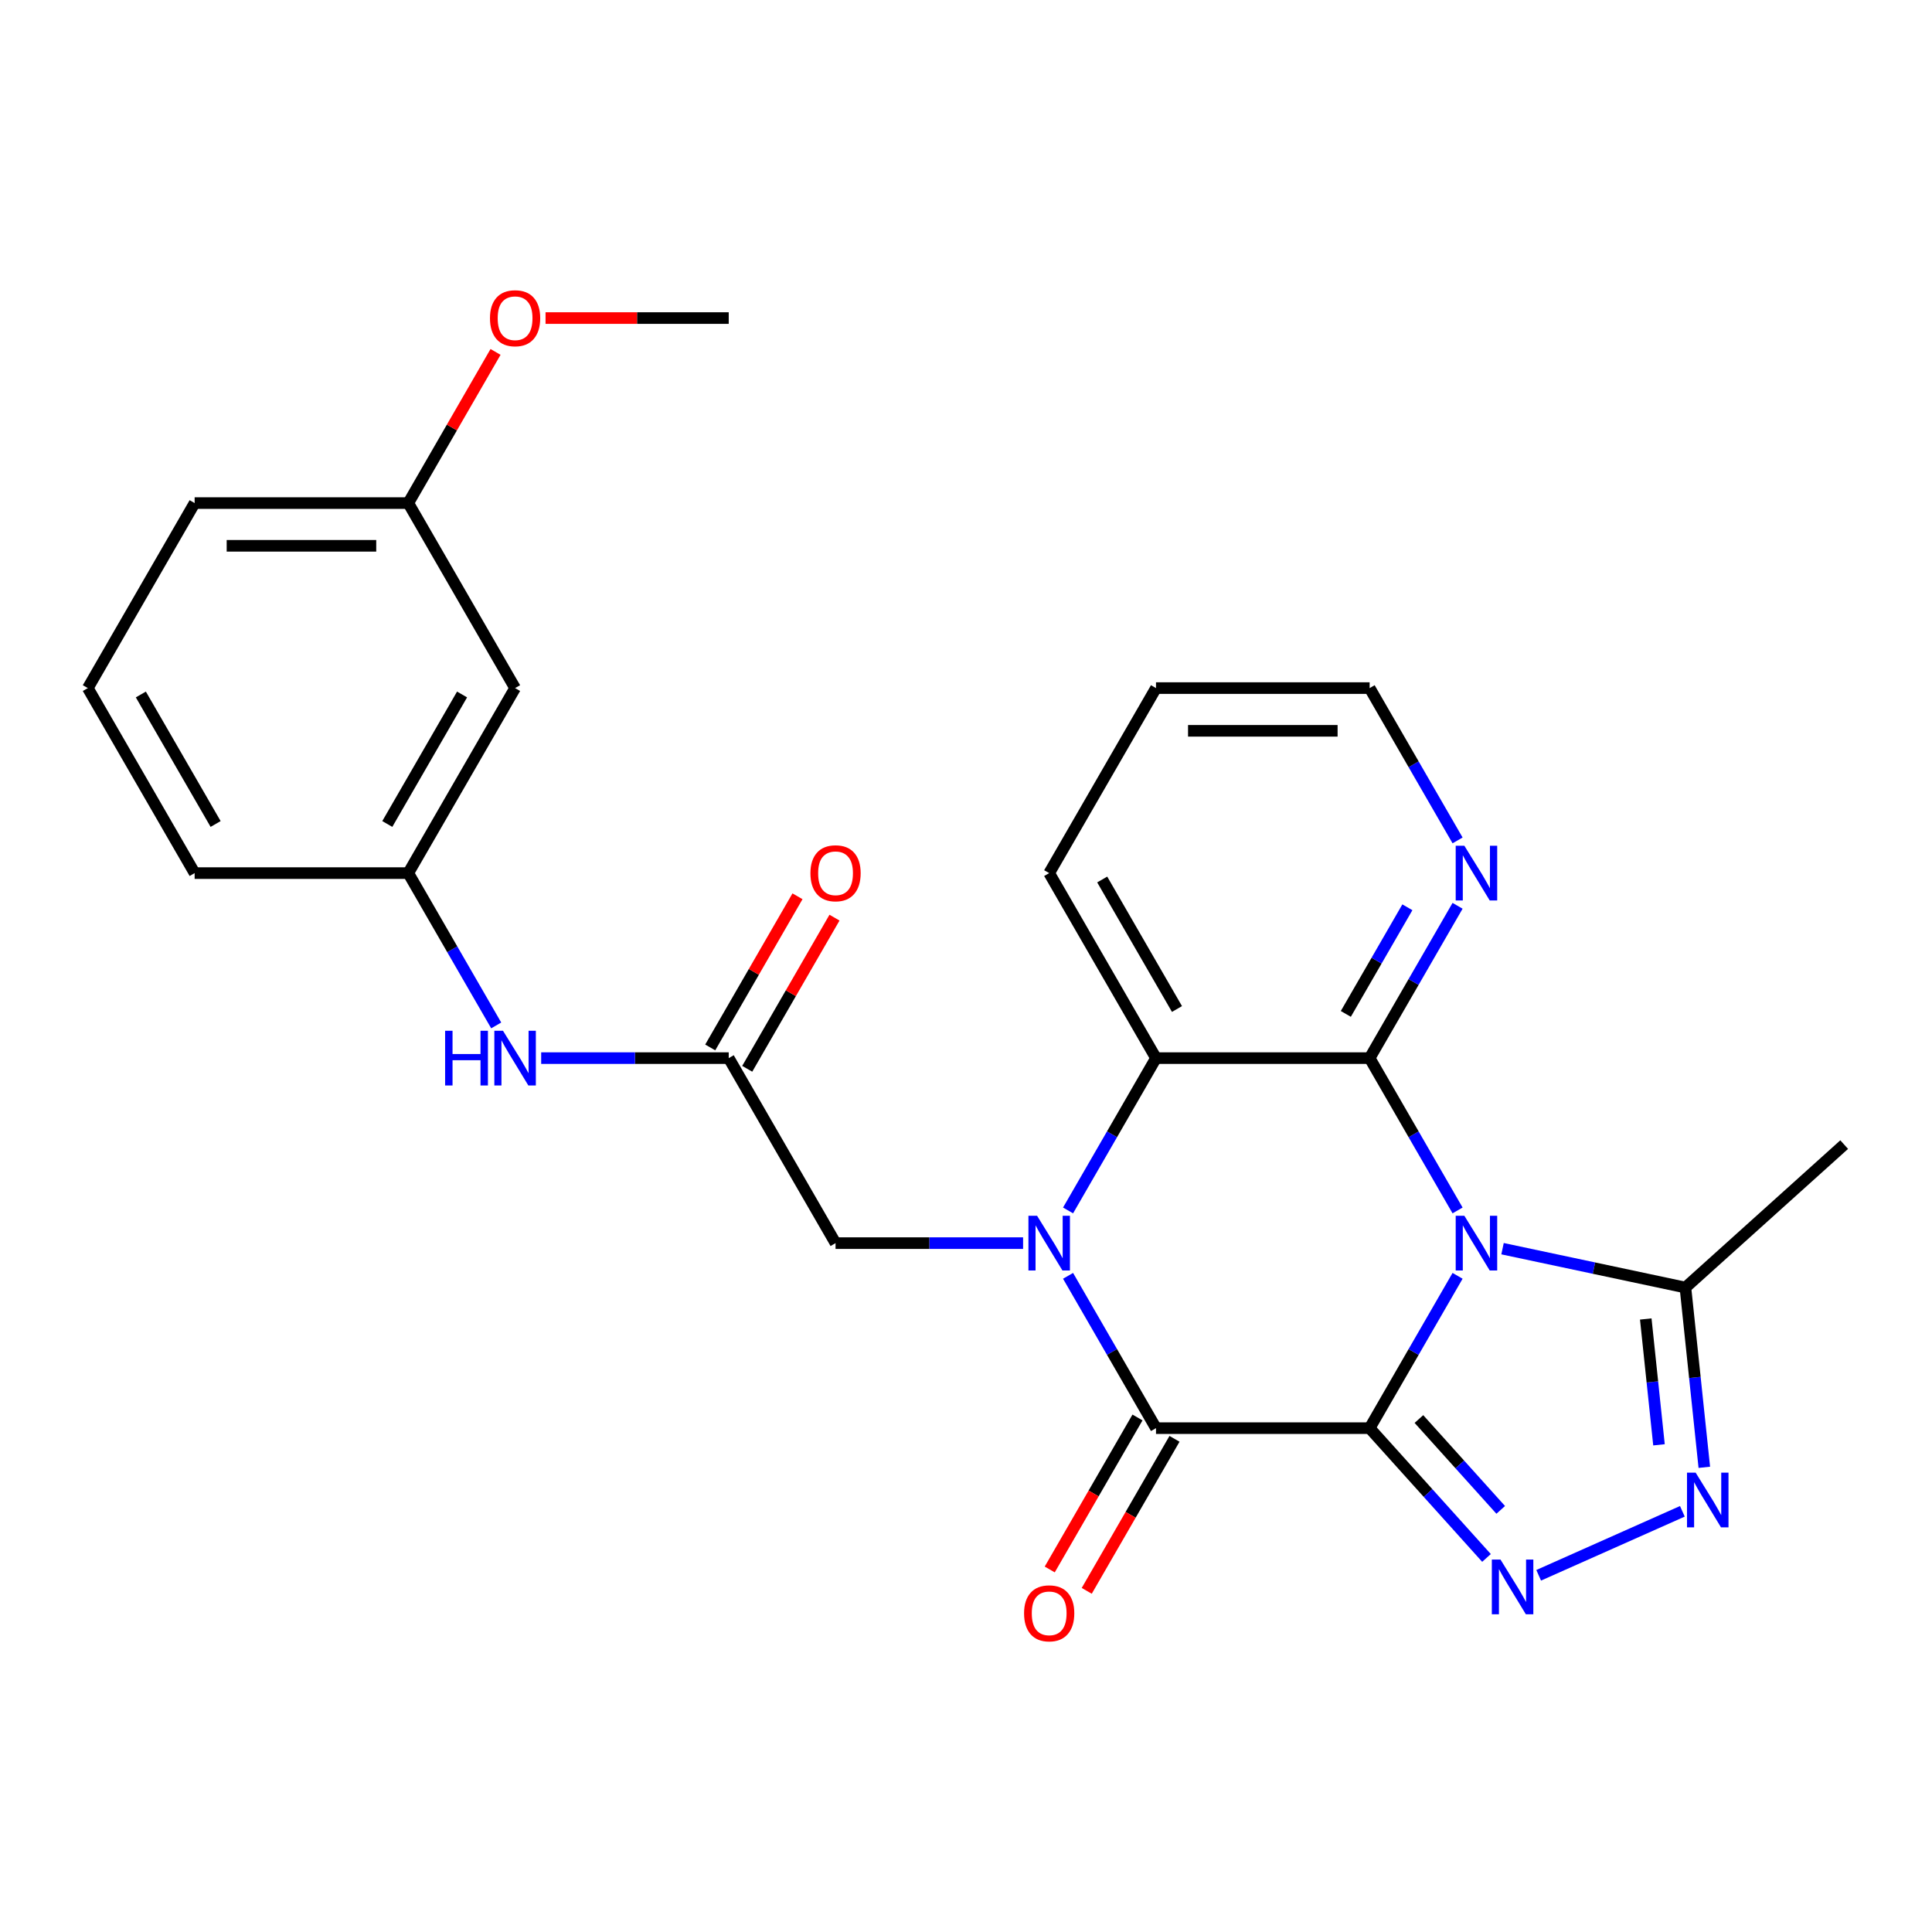 <?xml version='1.0' encoding='iso-8859-1'?>
<svg version='1.1' baseProfile='full'
              xmlns='http://www.w3.org/2000/svg'
                      xmlns:rdkit='http://www.rdkit.org/xml'
                      xmlns:xlink='http://www.w3.org/1999/xlink'
                  xml:space='preserve'
width='1000px' height='1000px' viewBox='0 0 1000 1000'>
<!-- END OF HEADER -->
<rect style='opacity:1.0;fill:#FFFFFF;stroke:none' width='1000' height='1000' x='0' y='0'> </rect>
<path class='bond-0' d='M 708.92,739.208 L 731.679,699.788' style='fill:none;fill-rule:evenodd;stroke:#000000;stroke-width:6px;stroke-linecap:butt;stroke-linejoin:miter;stroke-opacity:1' />
<path class='bond-0' d='M 731.679,699.788 L 754.438,660.369' style='fill:none;fill-rule:evenodd;stroke:#0000FF;stroke-width:6px;stroke-linecap:butt;stroke-linejoin:miter;stroke-opacity:1' />
<path class='bond-2' d='M 708.92,739.208 L 598.343,739.208' style='fill:none;fill-rule:evenodd;stroke:#000000;stroke-width:6px;stroke-linecap:butt;stroke-linejoin:miter;stroke-opacity:1' />
<path class='bond-4' d='M 708.92,739.208 L 739.163,772.796' style='fill:none;fill-rule:evenodd;stroke:#000000;stroke-width:6px;stroke-linecap:butt;stroke-linejoin:miter;stroke-opacity:1' />
<path class='bond-4' d='M 739.163,772.796 L 769.407,806.385' style='fill:none;fill-rule:evenodd;stroke:#0000FF;stroke-width:6px;stroke-linecap:butt;stroke-linejoin:miter;stroke-opacity:1' />
<path class='bond-4' d='M 734.428,734.486 L 755.598,757.998' style='fill:none;fill-rule:evenodd;stroke:#000000;stroke-width:6px;stroke-linecap:butt;stroke-linejoin:miter;stroke-opacity:1' />
<path class='bond-4' d='M 755.598,757.998 L 776.769,781.51' style='fill:none;fill-rule:evenodd;stroke:#0000FF;stroke-width:6px;stroke-linecap:butt;stroke-linejoin:miter;stroke-opacity:1' />
<path class='bond-3' d='M 754.438,626.52 L 731.679,587.101' style='fill:none;fill-rule:evenodd;stroke:#0000FF;stroke-width:6px;stroke-linecap:butt;stroke-linejoin:miter;stroke-opacity:1' />
<path class='bond-3' d='M 731.679,587.101 L 708.92,547.682' style='fill:none;fill-rule:evenodd;stroke:#000000;stroke-width:6px;stroke-linecap:butt;stroke-linejoin:miter;stroke-opacity:1' />
<path class='bond-7' d='M 777.713,646.315 L 825.042,656.375' style='fill:none;fill-rule:evenodd;stroke:#0000FF;stroke-width:6px;stroke-linecap:butt;stroke-linejoin:miter;stroke-opacity:1' />
<path class='bond-7' d='M 825.042,656.375 L 872.37,666.435' style='fill:none;fill-rule:evenodd;stroke:#000000;stroke-width:6px;stroke-linecap:butt;stroke-linejoin:miter;stroke-opacity:1' />
<path class='bond-1' d='M 552.825,660.369 L 575.584,699.788' style='fill:none;fill-rule:evenodd;stroke:#0000FF;stroke-width:6px;stroke-linecap:butt;stroke-linejoin:miter;stroke-opacity:1' />
<path class='bond-1' d='M 575.584,699.788 L 598.343,739.208' style='fill:none;fill-rule:evenodd;stroke:#000000;stroke-width:6px;stroke-linecap:butt;stroke-linejoin:miter;stroke-opacity:1' />
<path class='bond-5' d='M 552.825,626.52 L 575.584,587.101' style='fill:none;fill-rule:evenodd;stroke:#0000FF;stroke-width:6px;stroke-linecap:butt;stroke-linejoin:miter;stroke-opacity:1' />
<path class='bond-5' d='M 575.584,587.101 L 598.343,547.682' style='fill:none;fill-rule:evenodd;stroke:#000000;stroke-width:6px;stroke-linecap:butt;stroke-linejoin:miter;stroke-opacity:1' />
<path class='bond-8' d='M 529.549,643.445 L 481.013,643.445' style='fill:none;fill-rule:evenodd;stroke:#0000FF;stroke-width:6px;stroke-linecap:butt;stroke-linejoin:miter;stroke-opacity:1' />
<path class='bond-8' d='M 481.013,643.445 L 432.476,643.445' style='fill:none;fill-rule:evenodd;stroke:#000000;stroke-width:6px;stroke-linecap:butt;stroke-linejoin:miter;stroke-opacity:1' />
<path class='bond-11' d='M 588.766,733.679 L 566.054,773.018' style='fill:none;fill-rule:evenodd;stroke:#000000;stroke-width:6px;stroke-linecap:butt;stroke-linejoin:miter;stroke-opacity:1' />
<path class='bond-11' d='M 566.054,773.018 L 543.341,812.357' style='fill:none;fill-rule:evenodd;stroke:#FF0000;stroke-width:6px;stroke-linecap:butt;stroke-linejoin:miter;stroke-opacity:1' />
<path class='bond-11' d='M 607.919,744.736 L 585.206,784.076' style='fill:none;fill-rule:evenodd;stroke:#000000;stroke-width:6px;stroke-linecap:butt;stroke-linejoin:miter;stroke-opacity:1' />
<path class='bond-11' d='M 585.206,784.076 L 562.494,823.415' style='fill:none;fill-rule:evenodd;stroke:#FF0000;stroke-width:6px;stroke-linecap:butt;stroke-linejoin:miter;stroke-opacity:1' />
<path class='bond-10' d='M 708.92,547.682 L 731.679,508.262' style='fill:none;fill-rule:evenodd;stroke:#000000;stroke-width:6px;stroke-linecap:butt;stroke-linejoin:miter;stroke-opacity:1' />
<path class='bond-10' d='M 731.679,508.262 L 754.438,468.843' style='fill:none;fill-rule:evenodd;stroke:#0000FF;stroke-width:6px;stroke-linecap:butt;stroke-linejoin:miter;stroke-opacity:1' />
<path class='bond-10' d='M 696.595,524.798 L 712.526,497.204' style='fill:none;fill-rule:evenodd;stroke:#000000;stroke-width:6px;stroke-linecap:butt;stroke-linejoin:miter;stroke-opacity:1' />
<path class='bond-10' d='M 712.526,497.204 L 728.457,469.611' style='fill:none;fill-rule:evenodd;stroke:#0000FF;stroke-width:6px;stroke-linecap:butt;stroke-linejoin:miter;stroke-opacity:1' />
<path class='bond-27' d='M 708.92,547.682 L 598.343,547.682' style='fill:none;fill-rule:evenodd;stroke:#000000;stroke-width:6px;stroke-linecap:butt;stroke-linejoin:miter;stroke-opacity:1' />
<path class='bond-6' d='M 796.416,815.37 L 870.794,782.255' style='fill:none;fill-rule:evenodd;stroke:#0000FF;stroke-width:6px;stroke-linecap:butt;stroke-linejoin:miter;stroke-opacity:1' />
<path class='bond-17' d='M 598.343,547.682 L 543.054,451.918' style='fill:none;fill-rule:evenodd;stroke:#000000;stroke-width:6px;stroke-linecap:butt;stroke-linejoin:miter;stroke-opacity:1' />
<path class='bond-17' d='M 609.202,522.259 L 570.5,455.225' style='fill:none;fill-rule:evenodd;stroke:#000000;stroke-width:6px;stroke-linecap:butt;stroke-linejoin:miter;stroke-opacity:1' />
<path class='bond-26' d='M 882.15,759.482 L 877.26,712.959' style='fill:none;fill-rule:evenodd;stroke:#0000FF;stroke-width:6px;stroke-linecap:butt;stroke-linejoin:miter;stroke-opacity:1' />
<path class='bond-26' d='M 877.26,712.959 L 872.37,666.435' style='fill:none;fill-rule:evenodd;stroke:#000000;stroke-width:6px;stroke-linecap:butt;stroke-linejoin:miter;stroke-opacity:1' />
<path class='bond-26' d='M 858.689,747.837 L 855.266,715.27' style='fill:none;fill-rule:evenodd;stroke:#0000FF;stroke-width:6px;stroke-linecap:butt;stroke-linejoin:miter;stroke-opacity:1' />
<path class='bond-26' d='M 855.266,715.27 L 851.843,682.704' style='fill:none;fill-rule:evenodd;stroke:#000000;stroke-width:6px;stroke-linecap:butt;stroke-linejoin:miter;stroke-opacity:1' />
<path class='bond-18' d='M 872.37,666.435 L 954.545,592.444' style='fill:none;fill-rule:evenodd;stroke:#000000;stroke-width:6px;stroke-linecap:butt;stroke-linejoin:miter;stroke-opacity:1' />
<path class='bond-9' d='M 432.476,643.445 L 377.187,547.682' style='fill:none;fill-rule:evenodd;stroke:#000000;stroke-width:6px;stroke-linecap:butt;stroke-linejoin:miter;stroke-opacity:1' />
<path class='bond-12' d='M 377.187,547.682 L 328.651,547.682' style='fill:none;fill-rule:evenodd;stroke:#000000;stroke-width:6px;stroke-linecap:butt;stroke-linejoin:miter;stroke-opacity:1' />
<path class='bond-12' d='M 328.651,547.682 L 280.114,547.682' style='fill:none;fill-rule:evenodd;stroke:#0000FF;stroke-width:6px;stroke-linecap:butt;stroke-linejoin:miter;stroke-opacity:1' />
<path class='bond-14' d='M 386.764,553.21 L 409.349,514.091' style='fill:none;fill-rule:evenodd;stroke:#000000;stroke-width:6px;stroke-linecap:butt;stroke-linejoin:miter;stroke-opacity:1' />
<path class='bond-14' d='M 409.349,514.091 L 431.935,474.972' style='fill:none;fill-rule:evenodd;stroke:#FF0000;stroke-width:6px;stroke-linecap:butt;stroke-linejoin:miter;stroke-opacity:1' />
<path class='bond-14' d='M 367.611,542.153 L 390.197,503.033' style='fill:none;fill-rule:evenodd;stroke:#000000;stroke-width:6px;stroke-linecap:butt;stroke-linejoin:miter;stroke-opacity:1' />
<path class='bond-14' d='M 390.197,503.033 L 412.782,463.914' style='fill:none;fill-rule:evenodd;stroke:#FF0000;stroke-width:6px;stroke-linecap:butt;stroke-linejoin:miter;stroke-opacity:1' />
<path class='bond-20' d='M 754.438,434.994 L 731.679,395.575' style='fill:none;fill-rule:evenodd;stroke:#0000FF;stroke-width:6px;stroke-linecap:butt;stroke-linejoin:miter;stroke-opacity:1' />
<path class='bond-20' d='M 731.679,395.575 L 708.92,356.155' style='fill:none;fill-rule:evenodd;stroke:#000000;stroke-width:6px;stroke-linecap:butt;stroke-linejoin:miter;stroke-opacity:1' />
<path class='bond-13' d='M 256.838,530.757 L 234.08,491.338' style='fill:none;fill-rule:evenodd;stroke:#0000FF;stroke-width:6px;stroke-linecap:butt;stroke-linejoin:miter;stroke-opacity:1' />
<path class='bond-13' d='M 234.08,491.338 L 211.321,451.918' style='fill:none;fill-rule:evenodd;stroke:#000000;stroke-width:6px;stroke-linecap:butt;stroke-linejoin:miter;stroke-opacity:1' />
<path class='bond-15' d='M 211.321,451.918 L 266.61,356.155' style='fill:none;fill-rule:evenodd;stroke:#000000;stroke-width:6px;stroke-linecap:butt;stroke-linejoin:miter;stroke-opacity:1' />
<path class='bond-15' d='M 200.462,426.496 L 239.164,359.462' style='fill:none;fill-rule:evenodd;stroke:#000000;stroke-width:6px;stroke-linecap:butt;stroke-linejoin:miter;stroke-opacity:1' />
<path class='bond-22' d='M 211.321,451.918 L 100.743,451.918' style='fill:none;fill-rule:evenodd;stroke:#000000;stroke-width:6px;stroke-linecap:butt;stroke-linejoin:miter;stroke-opacity:1' />
<path class='bond-16' d='M 266.61,356.155 L 211.321,260.392' style='fill:none;fill-rule:evenodd;stroke:#000000;stroke-width:6px;stroke-linecap:butt;stroke-linejoin:miter;stroke-opacity:1' />
<path class='bond-19' d='M 211.321,260.392 L 233.907,221.273' style='fill:none;fill-rule:evenodd;stroke:#000000;stroke-width:6px;stroke-linecap:butt;stroke-linejoin:miter;stroke-opacity:1' />
<path class='bond-19' d='M 233.907,221.273 L 256.492,182.154' style='fill:none;fill-rule:evenodd;stroke:#FF0000;stroke-width:6px;stroke-linecap:butt;stroke-linejoin:miter;stroke-opacity:1' />
<path class='bond-29' d='M 211.321,260.392 L 100.743,260.392' style='fill:none;fill-rule:evenodd;stroke:#000000;stroke-width:6px;stroke-linecap:butt;stroke-linejoin:miter;stroke-opacity:1' />
<path class='bond-29' d='M 194.734,282.508 L 117.33,282.508' style='fill:none;fill-rule:evenodd;stroke:#000000;stroke-width:6px;stroke-linecap:butt;stroke-linejoin:miter;stroke-opacity:1' />
<path class='bond-25' d='M 543.054,451.918 L 598.343,356.155' style='fill:none;fill-rule:evenodd;stroke:#000000;stroke-width:6px;stroke-linecap:butt;stroke-linejoin:miter;stroke-opacity:1' />
<path class='bond-24' d='M 282.374,164.629 L 329.781,164.629' style='fill:none;fill-rule:evenodd;stroke:#FF0000;stroke-width:6px;stroke-linecap:butt;stroke-linejoin:miter;stroke-opacity:1' />
<path class='bond-24' d='M 329.781,164.629 L 377.187,164.629' style='fill:none;fill-rule:evenodd;stroke:#000000;stroke-width:6px;stroke-linecap:butt;stroke-linejoin:miter;stroke-opacity:1' />
<path class='bond-28' d='M 708.92,356.155 L 598.343,356.155' style='fill:none;fill-rule:evenodd;stroke:#000000;stroke-width:6px;stroke-linecap:butt;stroke-linejoin:miter;stroke-opacity:1' />
<path class='bond-28' d='M 692.334,378.271 L 614.929,378.271' style='fill:none;fill-rule:evenodd;stroke:#000000;stroke-width:6px;stroke-linecap:butt;stroke-linejoin:miter;stroke-opacity:1' />
<path class='bond-21' d='M 45.455,356.155 L 100.743,451.918' style='fill:none;fill-rule:evenodd;stroke:#000000;stroke-width:6px;stroke-linecap:butt;stroke-linejoin:miter;stroke-opacity:1' />
<path class='bond-21' d='M 72.9,359.462 L 111.603,426.496' style='fill:none;fill-rule:evenodd;stroke:#000000;stroke-width:6px;stroke-linecap:butt;stroke-linejoin:miter;stroke-opacity:1' />
<path class='bond-23' d='M 45.455,356.155 L 100.743,260.392' style='fill:none;fill-rule:evenodd;stroke:#000000;stroke-width:6px;stroke-linecap:butt;stroke-linejoin:miter;stroke-opacity:1' />
<path  class='atom-1' d='M 757.949 629.285
L 767.229 644.285
Q 768.149 645.765, 769.629 648.445
Q 771.109 651.125, 771.189 651.285
L 771.189 629.285
L 774.949 629.285
L 774.949 657.605
L 771.069 657.605
L 761.109 641.205
Q 759.949 639.285, 758.709 637.085
Q 757.509 634.885, 757.149 634.205
L 757.149 657.605
L 753.469 657.605
L 753.469 629.285
L 757.949 629.285
' fill='#0000FF'/>
<path  class='atom-2' d='M 536.794 629.285
L 546.074 644.285
Q 546.994 645.765, 548.474 648.445
Q 549.954 651.125, 550.034 651.285
L 550.034 629.285
L 553.794 629.285
L 553.794 657.605
L 549.914 657.605
L 539.954 641.205
Q 538.794 639.285, 537.554 637.085
Q 536.354 634.885, 535.994 634.205
L 535.994 657.605
L 532.314 657.605
L 532.314 629.285
L 536.794 629.285
' fill='#0000FF'/>
<path  class='atom-5' d='M 776.651 807.223
L 785.931 822.223
Q 786.851 823.703, 788.331 826.383
Q 789.811 829.063, 789.891 829.223
L 789.891 807.223
L 793.651 807.223
L 793.651 835.543
L 789.771 835.543
L 779.811 819.143
Q 778.651 817.223, 777.411 815.023
Q 776.211 812.823, 775.851 812.143
L 775.851 835.543
L 772.171 835.543
L 772.171 807.223
L 776.651 807.223
' fill='#0000FF'/>
<path  class='atom-7' d='M 877.669 762.247
L 886.949 777.247
Q 887.869 778.727, 889.349 781.407
Q 890.829 784.087, 890.909 784.247
L 890.909 762.247
L 894.669 762.247
L 894.669 790.567
L 890.789 790.567
L 880.829 774.167
Q 879.669 772.247, 878.429 770.047
Q 877.229 767.847, 876.869 767.167
L 876.869 790.567
L 873.189 790.567
L 873.189 762.247
L 877.669 762.247
' fill='#0000FF'/>
<path  class='atom-11' d='M 757.949 437.758
L 767.229 452.758
Q 768.149 454.238, 769.629 456.918
Q 771.109 459.598, 771.189 459.758
L 771.189 437.758
L 774.949 437.758
L 774.949 466.078
L 771.069 466.078
L 761.109 449.678
Q 759.949 447.758, 758.709 445.558
Q 757.509 443.358, 757.149 442.678
L 757.149 466.078
L 753.469 466.078
L 753.469 437.758
L 757.949 437.758
' fill='#0000FF'/>
<path  class='atom-12' d='M 530.054 835.051
Q 530.054 828.251, 533.414 824.451
Q 536.774 820.651, 543.054 820.651
Q 549.334 820.651, 552.694 824.451
Q 556.054 828.251, 556.054 835.051
Q 556.054 841.931, 552.654 845.851
Q 549.254 849.731, 543.054 849.731
Q 536.814 849.731, 533.414 845.851
Q 530.054 841.971, 530.054 835.051
M 543.054 846.531
Q 547.374 846.531, 549.694 843.651
Q 552.054 840.731, 552.054 835.051
Q 552.054 829.491, 549.694 826.691
Q 547.374 823.851, 543.054 823.851
Q 538.734 823.851, 536.374 826.651
Q 534.054 829.451, 534.054 835.051
Q 534.054 840.771, 536.374 843.651
Q 538.734 846.531, 543.054 846.531
' fill='#FF0000'/>
<path  class='atom-13' d='M 230.39 533.522
L 234.23 533.522
L 234.23 545.562
L 248.71 545.562
L 248.71 533.522
L 252.55 533.522
L 252.55 561.842
L 248.71 561.842
L 248.71 548.762
L 234.23 548.762
L 234.23 561.842
L 230.39 561.842
L 230.39 533.522
' fill='#0000FF'/>
<path  class='atom-13' d='M 260.35 533.522
L 269.63 548.522
Q 270.55 550.002, 272.03 552.682
Q 273.51 555.362, 273.59 555.522
L 273.59 533.522
L 277.35 533.522
L 277.35 561.842
L 273.47 561.842
L 263.51 545.442
Q 262.35 543.522, 261.11 541.322
Q 259.91 539.122, 259.55 538.442
L 259.55 561.842
L 255.87 561.842
L 255.87 533.522
L 260.35 533.522
' fill='#0000FF'/>
<path  class='atom-15' d='M 419.476 451.998
Q 419.476 445.198, 422.836 441.398
Q 426.196 437.598, 432.476 437.598
Q 438.756 437.598, 442.116 441.398
Q 445.476 445.198, 445.476 451.998
Q 445.476 458.878, 442.076 462.798
Q 438.676 466.678, 432.476 466.678
Q 426.236 466.678, 422.836 462.798
Q 419.476 458.918, 419.476 451.998
M 432.476 463.478
Q 436.796 463.478, 439.116 460.598
Q 441.476 457.678, 441.476 451.998
Q 441.476 446.438, 439.116 443.638
Q 436.796 440.798, 432.476 440.798
Q 428.156 440.798, 425.796 443.598
Q 423.476 446.398, 423.476 451.998
Q 423.476 457.718, 425.796 460.598
Q 428.156 463.478, 432.476 463.478
' fill='#FF0000'/>
<path  class='atom-20' d='M 253.61 164.709
Q 253.61 157.909, 256.97 154.109
Q 260.33 150.309, 266.61 150.309
Q 272.89 150.309, 276.25 154.109
Q 279.61 157.909, 279.61 164.709
Q 279.61 171.589, 276.21 175.509
Q 272.81 179.389, 266.61 179.389
Q 260.37 179.389, 256.97 175.509
Q 253.61 171.629, 253.61 164.709
M 266.61 176.189
Q 270.93 176.189, 273.25 173.309
Q 275.61 170.389, 275.61 164.709
Q 275.61 159.149, 273.25 156.349
Q 270.93 153.509, 266.61 153.509
Q 262.29 153.509, 259.93 156.309
Q 257.61 159.109, 257.61 164.709
Q 257.61 170.429, 259.93 173.309
Q 262.29 176.189, 266.61 176.189
' fill='#FF0000'/>
</svg>
